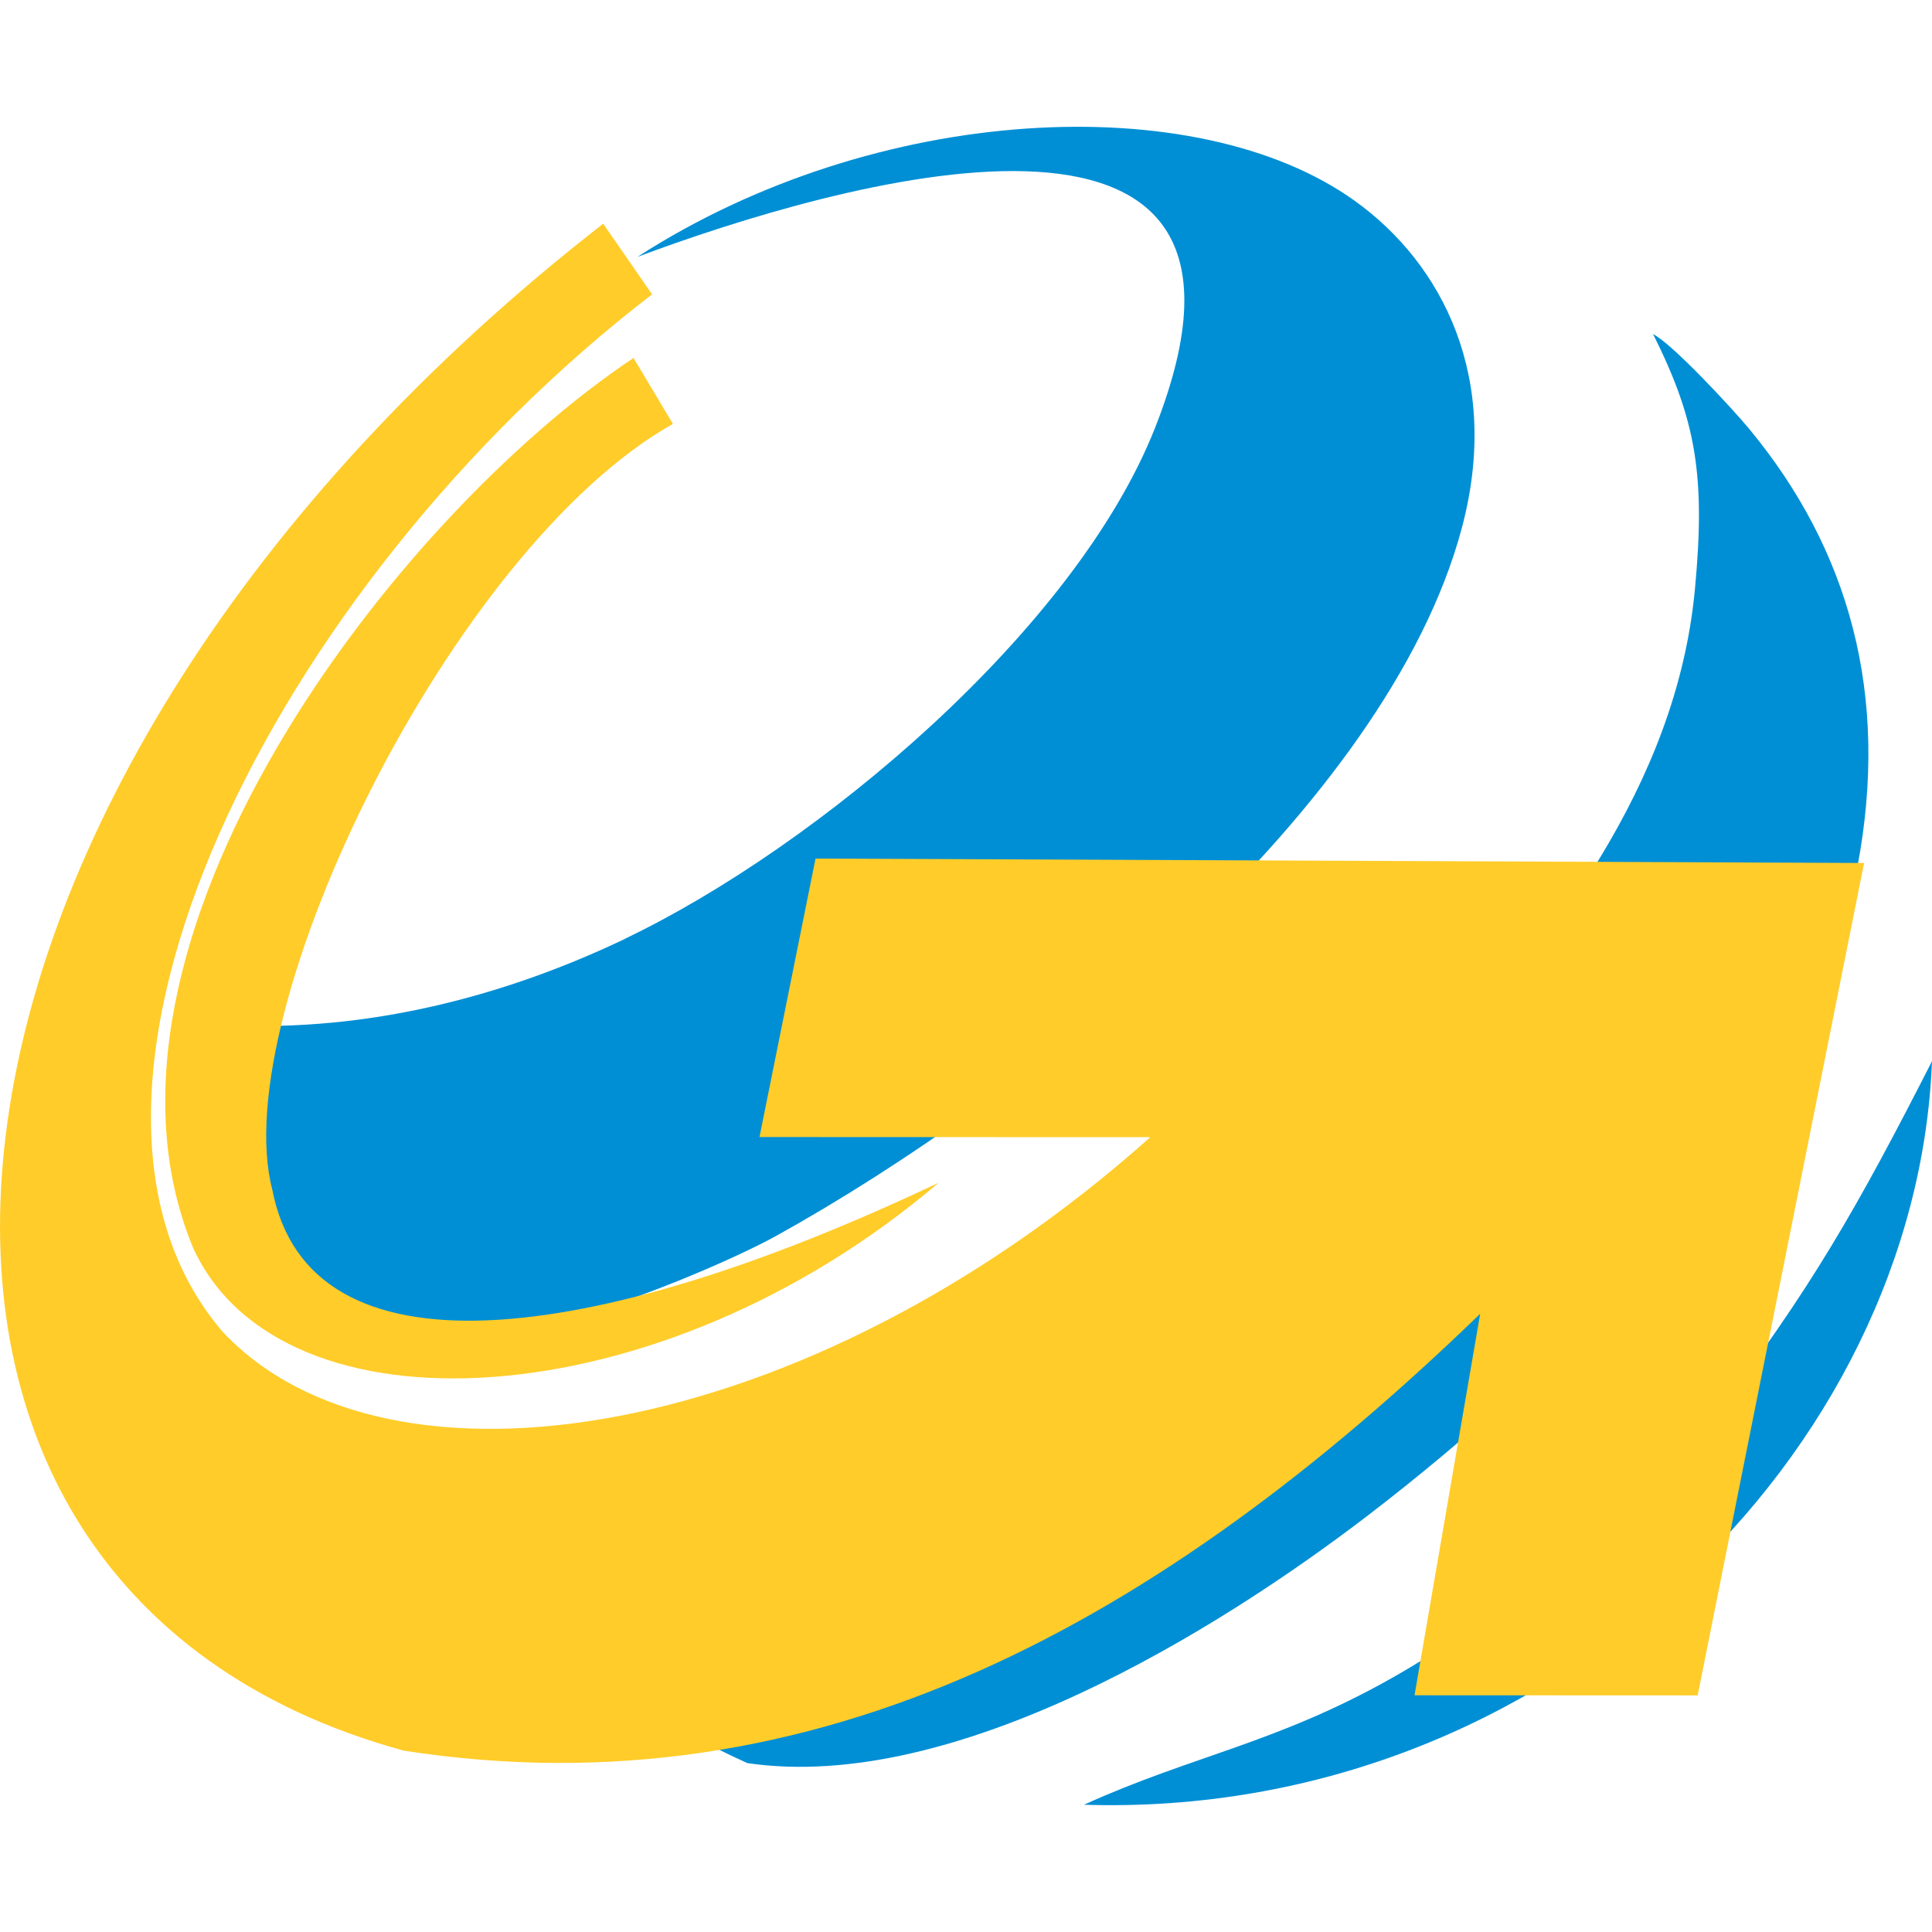 <svg xmlns="http://www.w3.org/2000/svg" xml:space="preserve" style="shape-rendering:geometricPrecision;text-rendering:geometricPrecision;image-rendering:optimizeQuality;fill-rule:evenodd;clip-rule:evenodd" viewBox="0 0 170.66 148.26" width="32" height="32"><defs><style>.fil1{fill:#ffcc29}.fil0{fill:#008fd5}</style></defs><g id="Layer_x0020_1"><path d="M55.21 71.73c-9.62 4.6-21.41 8.07-34.09 7.67.34 7.66 1.84 15.42 4.98 23.33 4.86 12.24 35.91-1.13 42.48-4.77 22.28-12.35 53.9-37.67 60.54-62.49 3.55-13.26-1.72-23.39-9.45-28.93-13.94-10.01-42.29-8.66-63.36 4.95 17.11-6.4 59.09-18.8 45.72 15.1-7.06 17.89-29.84 37.01-46.82 45.13z" class="fil0"/><path d="M45.16 130.79c5.91 5.52 12.84 10.12 20.85 13.75 18.33 2.7 41.59-11.74 54.8-21.86 17.48-13.39 38.91-34.41 43.25-57.25 2.9-15.25-.72-28.08-9.56-38.76-1.46-1.76-6.76-7.49-8.48-8.36 3.8 7.59 4.64 12.5 3.7 22.52-1.64 17.48-12.87 31.31-23.57 43.53-3.63 4.15-9.48 9.57-13.75 13.21-11.78 10.05-26.71 20.33-41.25 26.33-7.66 3.16-16.89 5.49-26 6.89zM95.75 148.22c41.21 1.28 73.56-31.16 74.91-65.68-6.6 12.94-10.64 20.06-19.47 31.69-6.01 7.91-19.86 18.06-28.25 22.8-10.21 5.77-17.69 6.87-27.19 11.19" class="fil0"/><path d="m67.09 89.23 4.95-24.59 92.62.39-14.7 73.53-25.01-.01 5.8-33.7c-27.95 27.04-58.49 44.28-95.09 38.59-53.5-14.66-46.13-85.27 17.62-134.88l4.32 6.24C24.13 40.51 1.8 85.55 19.64 106.41c14.57 15.61 51.49 10.04 81.97-17.16l-34.52-.01z" class="fil1"/><path d="m55.96 20.42 3.48 5.82C39.81 37.32 19.98 78.26 24.05 93.87c3.25 16.93 27.91 14.09 58.87-.6-24.7 21.06-58.11 22.76-65.86 5.76-11.08-26.76 17.57-64.38 38.9-78.61" class="fil1"/></g></svg>
